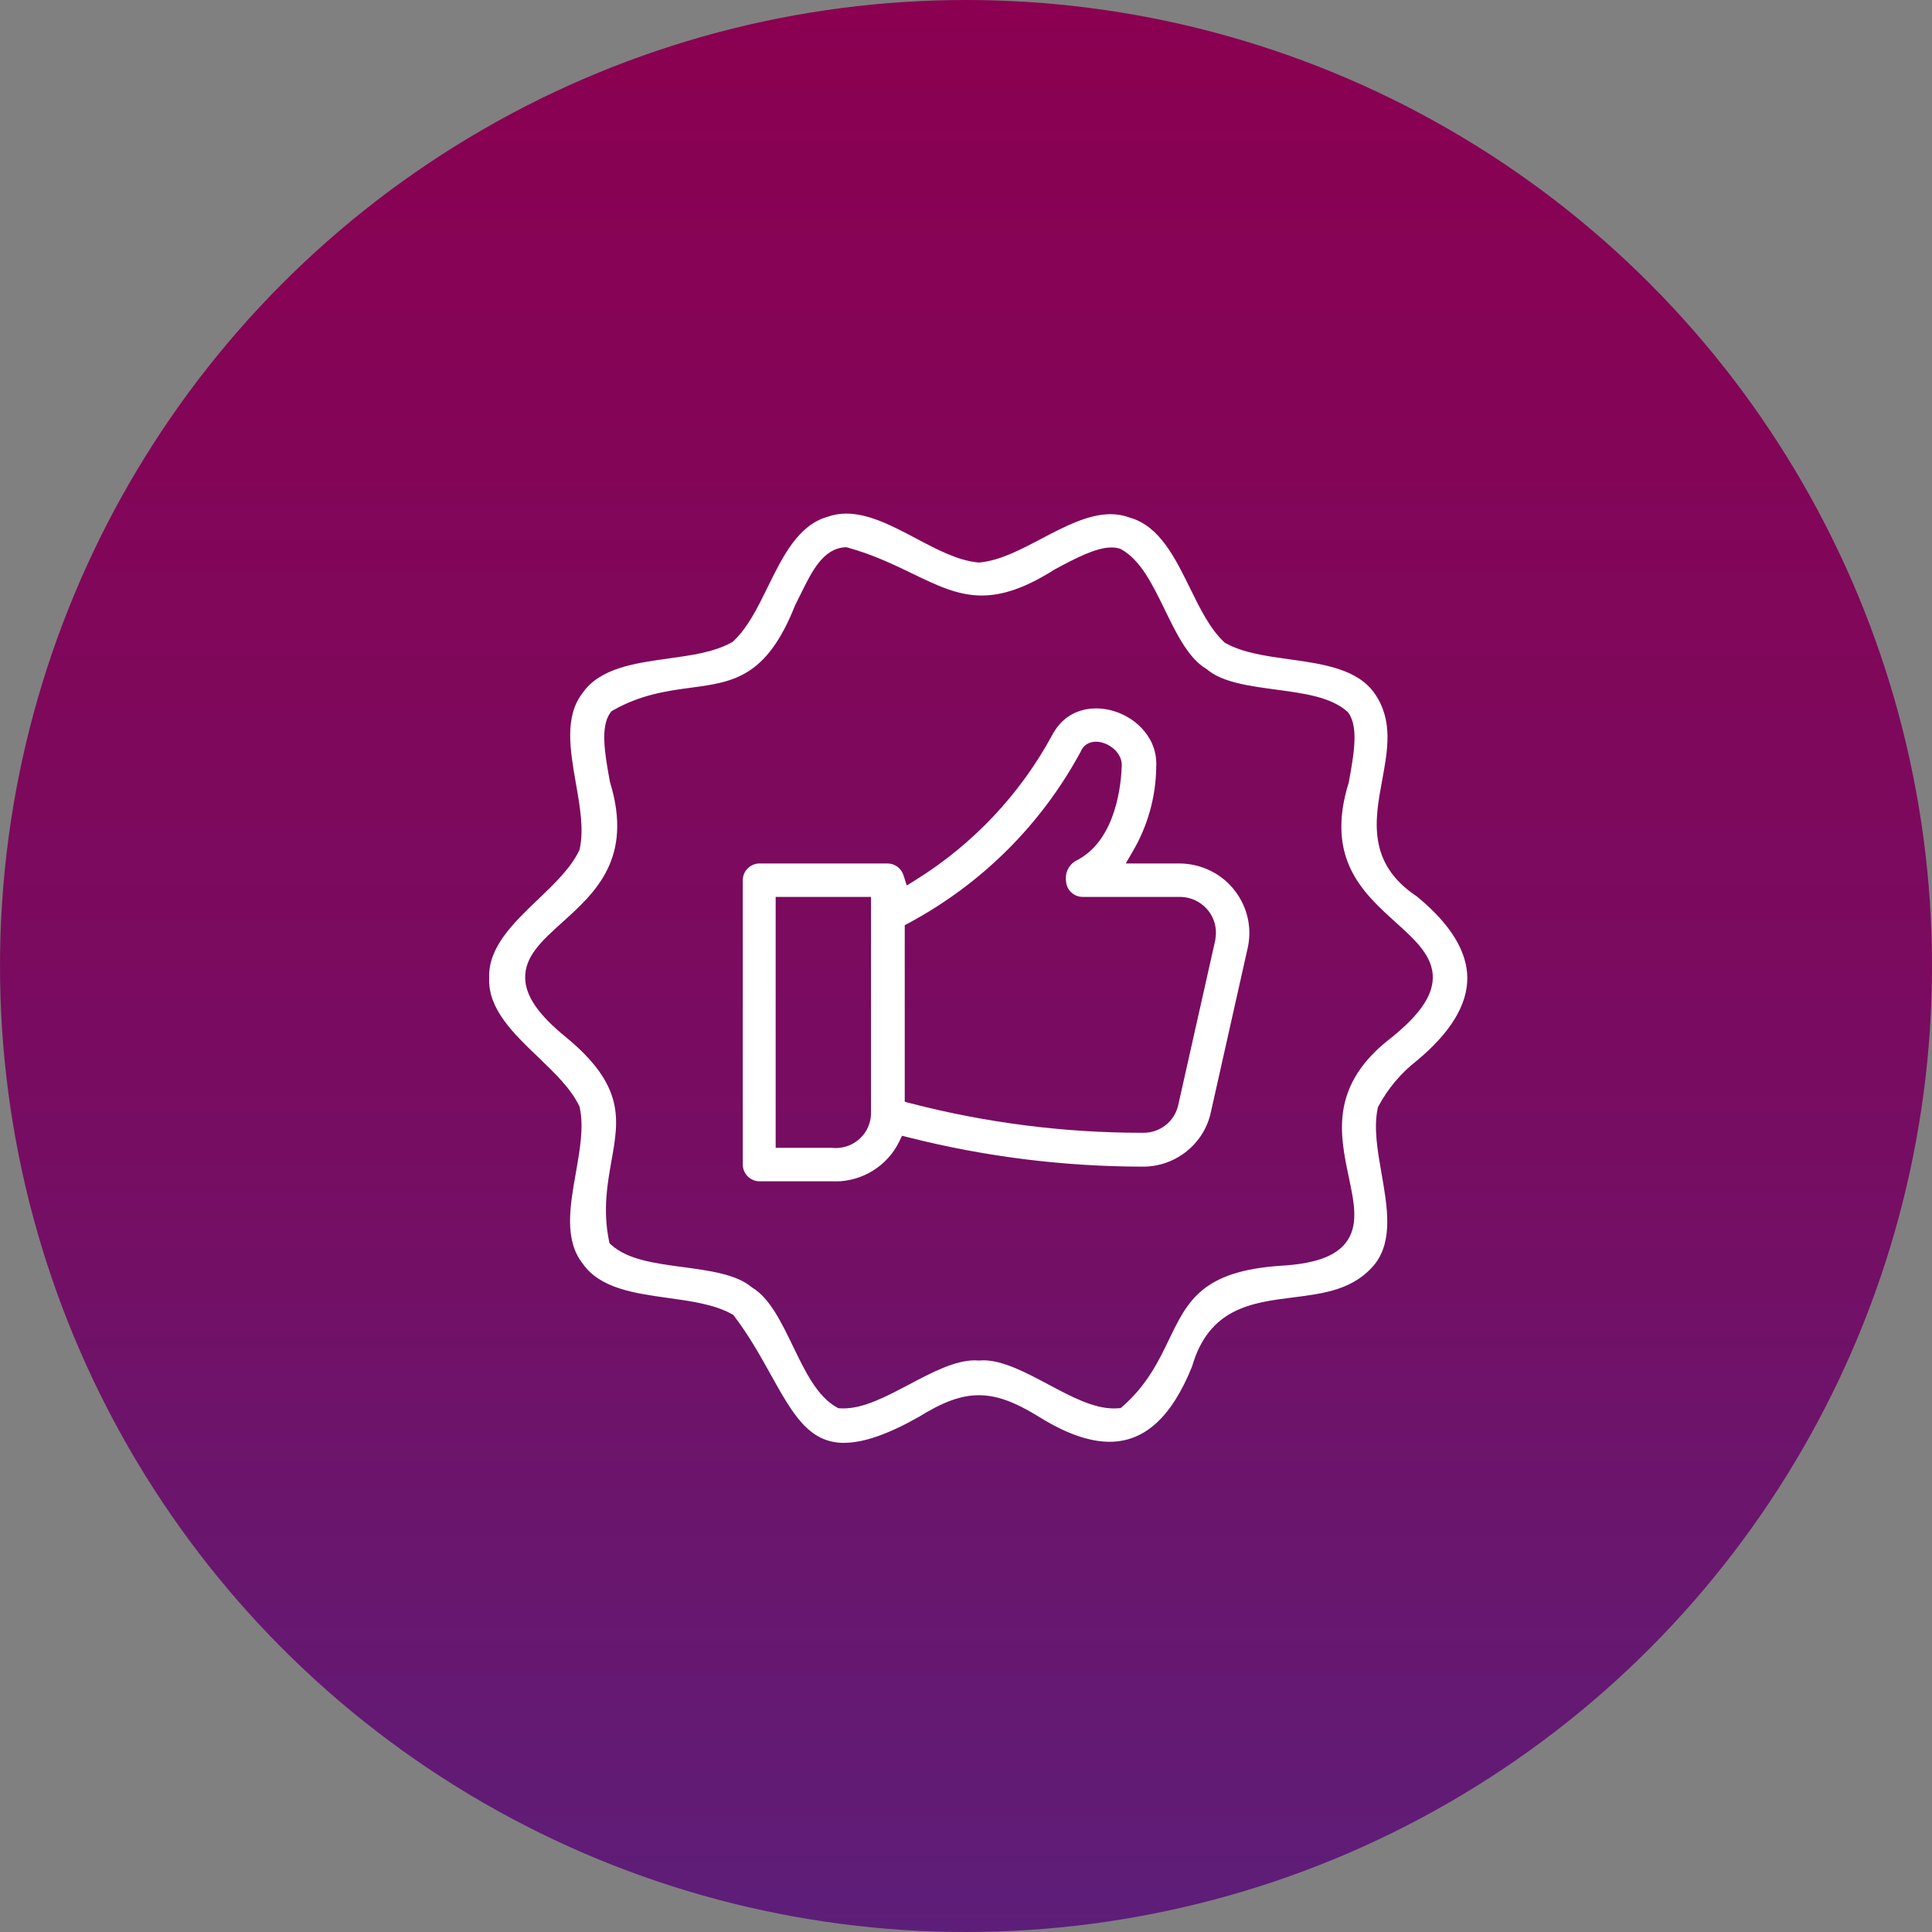 <svg width="79" height="79" viewBox="0 0 79 79" fill="none" xmlns="http://www.w3.org/2000/svg">
<rect x="0" y="0" width="79" height="79" fill="#808080" stroke="none"/>
<circle cx="39.5" cy="39.5" r="39.5" fill="url(#paint0_linear_44_9)"/>
<g clip-path="url(#clip0_44_9)">
<path d="M34.518 59C33.071 59 32.416 57.823 31.509 56.195C31.096 55.454 30.629 54.614 30.026 53.823L29.982 53.764L29.918 53.729C29.2 53.336 28.287 53.209 27.321 53.074C25.948 52.883 24.528 52.685 23.827 51.668L23.821 51.659L23.815 51.652C23.064 50.69 23.308 49.302 23.546 47.96C23.715 47 23.876 46.093 23.707 45.292L23.698 45.251L23.68 45.214C23.332 44.5 22.687 43.88 22.002 43.223C20.997 42.26 19.959 41.266 20.002 40.011V39.999V39.987C19.956 38.733 20.994 37.74 21.998 36.779C22.686 36.121 23.334 35.499 23.68 34.783L23.698 34.745L23.707 34.705C23.876 33.904 23.717 32.996 23.549 32.034C23.314 30.693 23.072 29.307 23.816 28.345L23.825 28.332C24.536 27.316 25.953 27.119 27.322 26.928C28.291 26.793 29.206 26.666 29.92 26.267L29.956 26.247L29.986 26.218C30.576 25.669 30.975 24.856 31.397 23.995C32.005 22.757 32.634 21.476 33.834 21.133L33.844 21.131L33.855 21.127C34.096 21.042 34.344 21.001 34.61 21.001C35.535 21.001 36.513 21.517 37.458 22.017C38.337 22.481 39.166 22.92 39.998 23L40.032 23.003L40.065 23C40.891 22.918 41.714 22.485 42.586 22.027C43.524 21.534 44.493 21.025 45.407 21.025C45.681 21.025 45.935 21.069 46.182 21.161L46.194 21.165L46.207 21.168C47.413 21.513 48.048 22.804 48.661 24.052C49.08 24.904 49.476 25.71 50.052 26.252L50.084 26.282L50.123 26.303C50.842 26.697 51.754 26.824 52.72 26.958C54.093 27.15 55.514 27.347 56.215 28.365C56.969 29.461 56.748 30.655 56.514 31.92C56.221 33.505 55.888 35.302 57.936 36.655C59.3 37.774 59.995 38.896 59.999 39.989C60.004 41.092 59.306 42.233 57.924 43.38C57.278 43.886 56.755 44.508 56.368 45.228L56.345 45.271L56.335 45.319C56.166 46.12 56.325 47.028 56.492 47.99C56.727 49.331 56.969 50.717 56.226 51.679C55.37 52.736 54.153 52.89 52.866 53.053C51.179 53.267 49.435 53.488 48.742 55.88C47.906 57.949 46.803 58.955 45.37 58.955C44.54 58.955 43.571 58.613 42.491 57.938C41.485 57.316 40.748 57.051 40.027 57.051C39.306 57.051 38.572 57.316 37.576 57.934C36.31 58.65 35.309 58.998 34.516 58.998L34.518 59ZM40.204 55.623C41.011 55.623 41.953 56.124 42.864 56.609C43.813 57.115 44.711 57.592 45.55 57.592C45.604 57.592 45.657 57.59 45.709 57.586L45.825 57.577L45.912 57.501C46.91 56.624 47.387 55.635 47.807 54.762C48.558 53.205 49.151 51.975 52.357 51.758C53.744 51.68 54.594 51.38 55.031 50.815C55.57 50.117 55.377 49.2 55.154 48.139C54.78 46.365 54.357 44.354 56.931 42.4L56.941 42.392C58.046 41.491 58.569 40.731 58.587 40.002C58.611 39.106 57.87 38.437 57.085 37.728C55.727 36.5 54.187 35.108 55.147 32.009L55.153 31.989L55.156 31.97C55.356 30.871 55.563 29.735 55.138 29.151L55.117 29.121L55.089 29.096C54.418 28.499 53.326 28.353 52.17 28.197C51.094 28.053 49.982 27.904 49.356 27.373L49.335 27.354L49.311 27.34C48.592 26.91 48.102 25.905 47.629 24.932C47.122 23.892 46.643 22.909 45.853 22.464L45.823 22.447L45.789 22.436C45.687 22.402 45.573 22.386 45.45 22.386C44.803 22.386 43.954 22.841 43.131 23.281L43.12 23.287L43.109 23.294C41.974 24.015 41.03 24.351 40.14 24.351C39.161 24.351 38.307 23.938 37.319 23.46C36.564 23.095 35.71 22.681 34.666 22.391L34.61 22.376L34.552 22.379C33.656 22.431 33.195 23.369 32.749 24.275C32.674 24.428 32.598 24.582 32.52 24.733L32.512 24.749L32.506 24.765C31.34 27.705 29.979 27.888 28.255 28.12C27.296 28.249 26.209 28.395 25.065 29.047L25 29.084L24.957 29.144C24.532 29.729 24.739 30.864 24.939 31.963L24.943 31.983L24.949 32.001C25.892 35.098 24.347 36.492 22.984 37.722C22.162 38.464 21.452 39.104 21.475 40.002C21.493 40.731 22.016 41.491 23.121 42.393C25.552 44.388 25.309 45.748 25.003 47.47C24.836 48.408 24.647 49.471 24.9 50.725L24.922 50.837L25.007 50.913C25.678 51.51 26.77 51.656 27.927 51.812C29.002 51.956 30.115 52.105 30.74 52.636L30.761 52.653L30.783 52.666C31.479 53.092 31.961 54.088 32.426 55.05C32.934 56.102 33.414 57.095 34.21 57.543L34.28 57.582L34.36 57.587C34.401 57.59 34.443 57.591 34.484 57.591C35.32 57.591 36.219 57.115 37.172 56.613C38.091 56.127 39.042 55.625 39.856 55.625C39.906 55.625 39.956 55.627 40.003 55.631L40.031 55.634L40.058 55.631C40.106 55.628 40.154 55.625 40.203 55.625L40.204 55.623Z" fill="white"/>
<path d="M34.161 48.307C34.122 48.307 34.082 48.307 34.043 48.304H31.063C30.682 48.304 30.373 47.997 30.373 47.62V35.991C30.373 35.614 30.682 35.307 31.063 35.307H36.293C36.591 35.309 36.853 35.502 36.943 35.786L37.078 36.209L37.456 35.973C39.796 34.514 41.723 32.467 43.028 30.051C43.528 29.107 44.363 28.967 44.816 28.967C45.505 28.967 46.204 29.268 46.684 29.775C46.98 30.088 47.324 30.619 47.278 31.374V31.39C47.26 32.584 46.933 33.761 46.33 34.795L46.031 35.308H48.264C48.453 35.31 48.648 35.334 48.838 35.375C49.587 35.54 50.226 35.984 50.637 36.626C51.048 37.267 51.184 38.029 51.017 38.771L49.507 45.502C49.225 46.779 48.066 47.704 46.75 47.704H46.734C43.505 47.702 40.284 47.301 37.158 46.51L36.885 46.441L36.763 46.692C36.282 47.674 35.262 48.308 34.162 48.308L34.161 48.307ZM34.009 46.935C34.044 46.938 34.081 46.942 34.116 46.943C34.133 46.943 34.151 46.944 34.169 46.944C34.952 46.944 35.587 46.335 35.616 45.558V36.674H31.717V46.935H34.009ZM44.195 30.725C42.592 33.7 40.165 36.124 37.175 37.735L36.995 37.833V45.052L37.253 45.119C40.335 45.916 43.512 46.32 46.697 46.32H46.751C47.444 46.32 48.028 45.856 48.177 45.191L49.697 38.423V38.397C49.709 38.329 49.717 38.259 49.719 38.189C49.733 37.798 49.592 37.425 49.323 37.139C49.054 36.854 48.688 36.689 48.294 36.675H44.28C43.904 36.675 43.605 36.389 43.59 36.025V36.012L43.588 36C43.546 35.641 43.742 35.301 44.076 35.155L44.09 35.148L44.104 35.14C45.647 34.285 45.844 32.036 45.867 31.348C45.887 31.125 45.805 30.9 45.634 30.711C45.424 30.478 45.102 30.328 44.816 30.328C44.529 30.328 44.295 30.476 44.194 30.725H44.195Z" fill="white"/>
</g>
<defs>
<linearGradient id="paint0_linear_44_9" x1="39.5" y1="0" x2="39.5" y2="79" gradientUnits="userSpaceOnUse">
<stop stop-color="#8B0051"/>
<stop offset="0.59" stop-color="#770D62"/>
<stop offset="1" stop-color="#5D1E79"/>
</linearGradient>
<clipPath id="clip0_44_9">
<rect width="40" height="38" fill="white" transform="translate(20 21)"/>
</clipPath>
</defs>
</svg>
